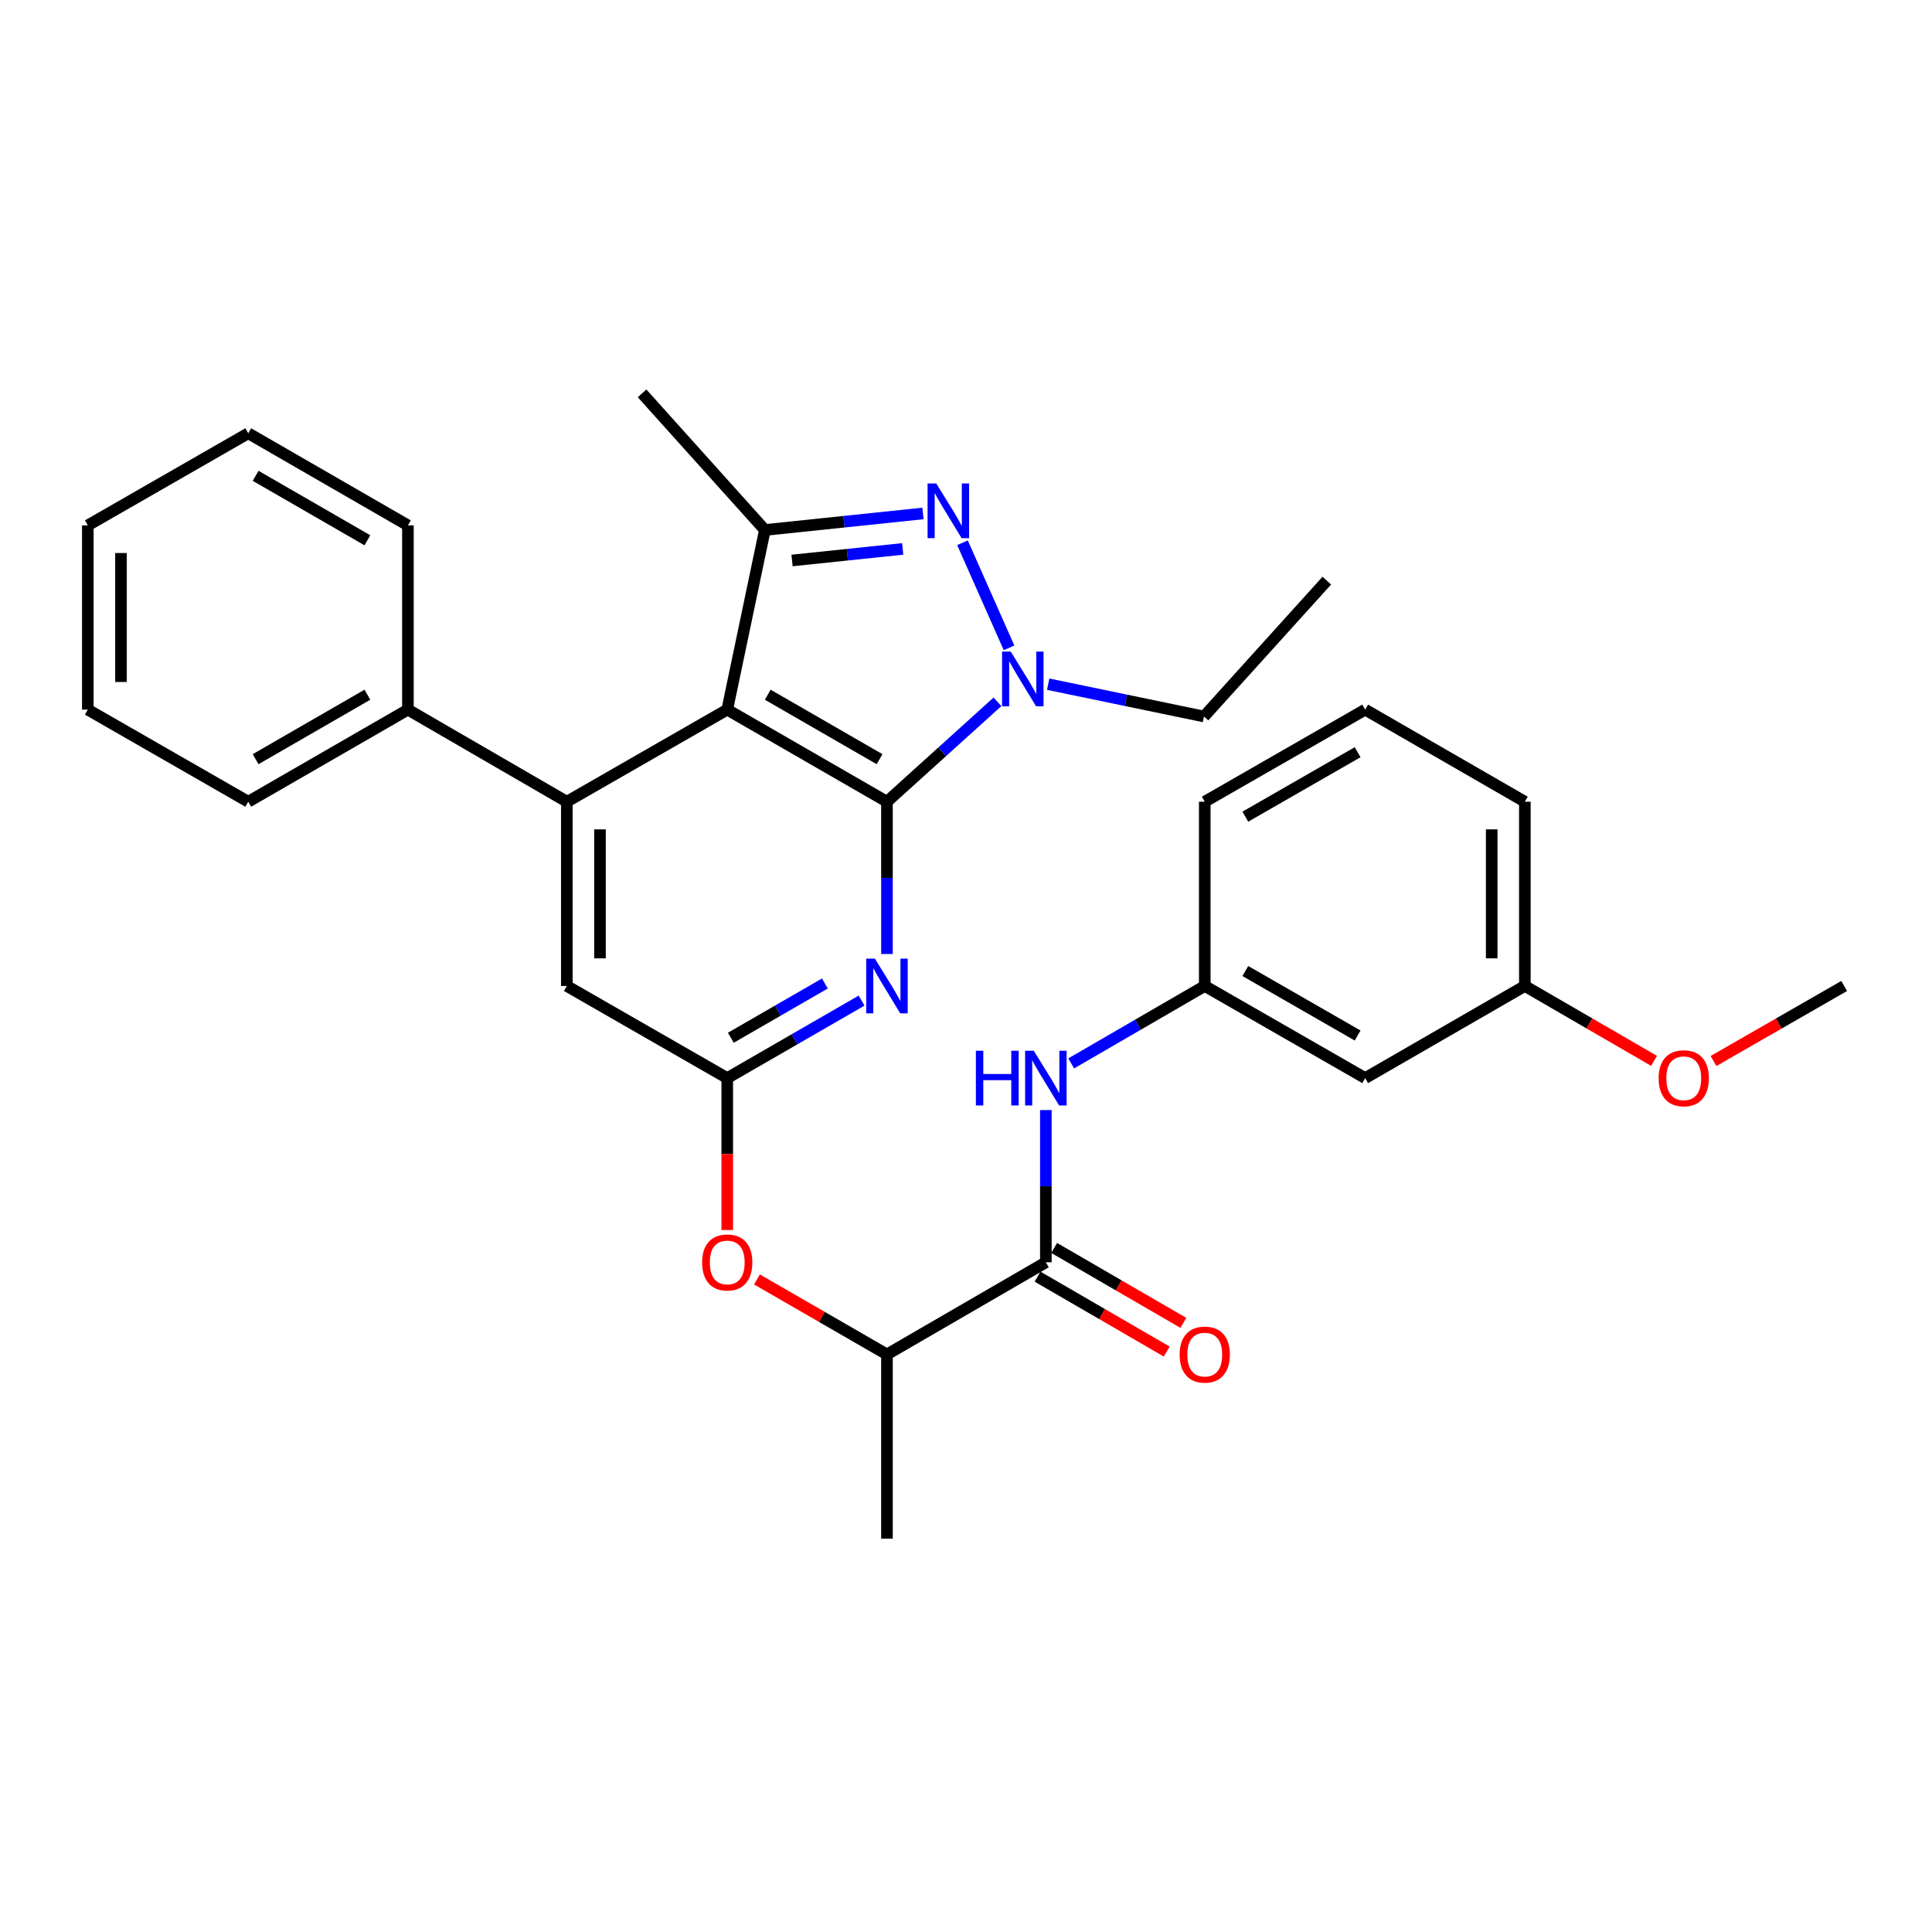 <?xml version='1.0' encoding='iso-8859-1'?>
<svg version='1.1' baseProfile='full'
              xmlns='http://www.w3.org/2000/svg'
                      xmlns:rdkit='http://www.rdkit.org/xml'
                      xmlns:xlink='http://www.w3.org/1999/xlink'
                  xml:space='preserve'
width='1000px' height='1000px' viewBox='0 0 1000 1000'>
<!-- END OF HEADER -->
<rect style='opacity:1.0;fill:#FFFFFF;stroke:none' width='1000' height='1000' x='0' y='0'> </rect>
<path class='bond-0' d='M 459.087,414.969 L 376.421,367.304' style='fill:none;fill-rule:evenodd;stroke:#000000;stroke-width:6px;stroke-linecap:butt;stroke-linejoin:miter;stroke-opacity:1' />
<path class='bond-0' d='M 455.262,392.948 L 397.396,359.583' style='fill:none;fill-rule:evenodd;stroke:#000000;stroke-width:6px;stroke-linecap:butt;stroke-linejoin:miter;stroke-opacity:1' />
<path class='bond-2' d='M 459.087,414.969 L 487.69,389.113' style='fill:none;fill-rule:evenodd;stroke:#000000;stroke-width:6px;stroke-linecap:butt;stroke-linejoin:miter;stroke-opacity:1' />
<path class='bond-2' d='M 487.69,389.113 L 516.292,363.257' style='fill:none;fill-rule:evenodd;stroke:#0000FF;stroke-width:6px;stroke-linecap:butt;stroke-linejoin:miter;stroke-opacity:1' />
<path class='bond-4' d='M 459.087,414.969 L 459.087,454.382' style='fill:none;fill-rule:evenodd;stroke:#000000;stroke-width:6px;stroke-linecap:butt;stroke-linejoin:miter;stroke-opacity:1' />
<path class='bond-4' d='M 459.087,454.382 L 459.087,493.794' style='fill:none;fill-rule:evenodd;stroke:#0000FF;stroke-width:6px;stroke-linecap:butt;stroke-linejoin:miter;stroke-opacity:1' />
<path class='bond-3' d='M 376.421,367.304 L 395.905,274.32' style='fill:none;fill-rule:evenodd;stroke:#000000;stroke-width:6px;stroke-linecap:butt;stroke-linejoin:miter;stroke-opacity:1' />
<path class='bond-5' d='M 376.421,367.304 L 293.384,414.969' style='fill:none;fill-rule:evenodd;stroke:#000000;stroke-width:6px;stroke-linecap:butt;stroke-linejoin:miter;stroke-opacity:1' />
<path class='bond-1' d='M 498.181,280.931 L 522.275,335.319' style='fill:none;fill-rule:evenodd;stroke:#0000FF;stroke-width:6px;stroke-linecap:butt;stroke-linejoin:miter;stroke-opacity:1' />
<path class='bond-31' d='M 477.727,265.765 L 436.816,270.042' style='fill:none;fill-rule:evenodd;stroke:#0000FF;stroke-width:6px;stroke-linecap:butt;stroke-linejoin:miter;stroke-opacity:1' />
<path class='bond-31' d='M 436.816,270.042 L 395.905,274.32' style='fill:none;fill-rule:evenodd;stroke:#000000;stroke-width:6px;stroke-linecap:butt;stroke-linejoin:miter;stroke-opacity:1' />
<path class='bond-31' d='M 467.239,284.121 L 438.602,287.116' style='fill:none;fill-rule:evenodd;stroke:#0000FF;stroke-width:6px;stroke-linecap:butt;stroke-linejoin:miter;stroke-opacity:1' />
<path class='bond-31' d='M 438.602,287.116 L 409.964,290.11' style='fill:none;fill-rule:evenodd;stroke:#000000;stroke-width:6px;stroke-linecap:butt;stroke-linejoin:miter;stroke-opacity:1' />
<path class='bond-16' d='M 542.536,354.131 L 582.857,362.496' style='fill:none;fill-rule:evenodd;stroke:#0000FF;stroke-width:6px;stroke-linecap:butt;stroke-linejoin:miter;stroke-opacity:1' />
<path class='bond-16' d='M 582.857,362.496 L 623.178,370.861' style='fill:none;fill-rule:evenodd;stroke:#000000;stroke-width:6px;stroke-linecap:butt;stroke-linejoin:miter;stroke-opacity:1' />
<path class='bond-18' d='M 395.905,274.32 L 332.333,203.595' style='fill:none;fill-rule:evenodd;stroke:#000000;stroke-width:6px;stroke-linecap:butt;stroke-linejoin:miter;stroke-opacity:1' />
<path class='bond-6' d='M 445.961,517.909 L 411.191,537.966' style='fill:none;fill-rule:evenodd;stroke:#0000FF;stroke-width:6px;stroke-linecap:butt;stroke-linejoin:miter;stroke-opacity:1' />
<path class='bond-6' d='M 411.191,537.966 L 376.421,558.022' style='fill:none;fill-rule:evenodd;stroke:#000000;stroke-width:6px;stroke-linecap:butt;stroke-linejoin:miter;stroke-opacity:1' />
<path class='bond-6' d='M 426.953,509.056 L 402.614,523.096' style='fill:none;fill-rule:evenodd;stroke:#0000FF;stroke-width:6px;stroke-linecap:butt;stroke-linejoin:miter;stroke-opacity:1' />
<path class='bond-6' d='M 402.614,523.096 L 378.275,537.135' style='fill:none;fill-rule:evenodd;stroke:#000000;stroke-width:6px;stroke-linecap:butt;stroke-linejoin:miter;stroke-opacity:1' />
<path class='bond-12' d='M 293.384,414.969 L 211.138,367.304' style='fill:none;fill-rule:evenodd;stroke:#000000;stroke-width:6px;stroke-linecap:butt;stroke-linejoin:miter;stroke-opacity:1' />
<path class='bond-32' d='M 293.384,414.969 L 293.384,510.338' style='fill:none;fill-rule:evenodd;stroke:#000000;stroke-width:6px;stroke-linecap:butt;stroke-linejoin:miter;stroke-opacity:1' />
<path class='bond-32' d='M 310.55,429.275 L 310.55,496.033' style='fill:none;fill-rule:evenodd;stroke:#000000;stroke-width:6px;stroke-linecap:butt;stroke-linejoin:miter;stroke-opacity:1' />
<path class='bond-9' d='M 376.421,558.022 L 293.384,510.338' style='fill:none;fill-rule:evenodd;stroke:#000000;stroke-width:6px;stroke-linecap:butt;stroke-linejoin:miter;stroke-opacity:1' />
<path class='bond-10' d='M 376.421,558.022 L 376.421,597.34' style='fill:none;fill-rule:evenodd;stroke:#000000;stroke-width:6px;stroke-linecap:butt;stroke-linejoin:miter;stroke-opacity:1' />
<path class='bond-10' d='M 376.421,597.34 L 376.421,636.659' style='fill:none;fill-rule:evenodd;stroke:#FF0000;stroke-width:6px;stroke-linecap:butt;stroke-linejoin:miter;stroke-opacity:1' />
<path class='bond-7' d='M 541.333,653.362 L 459.087,701.056' style='fill:none;fill-rule:evenodd;stroke:#000000;stroke-width:6px;stroke-linecap:butt;stroke-linejoin:miter;stroke-opacity:1' />
<path class='bond-8' d='M 541.333,653.362 L 541.333,613.964' style='fill:none;fill-rule:evenodd;stroke:#000000;stroke-width:6px;stroke-linecap:butt;stroke-linejoin:miter;stroke-opacity:1' />
<path class='bond-8' d='M 541.333,613.964 L 541.333,574.566' style='fill:none;fill-rule:evenodd;stroke:#0000FF;stroke-width:6px;stroke-linecap:butt;stroke-linejoin:miter;stroke-opacity:1' />
<path class='bond-14' d='M 537.027,660.787 L 570.461,680.176' style='fill:none;fill-rule:evenodd;stroke:#000000;stroke-width:6px;stroke-linecap:butt;stroke-linejoin:miter;stroke-opacity:1' />
<path class='bond-14' d='M 570.461,680.176 L 603.896,699.564' style='fill:none;fill-rule:evenodd;stroke:#FF0000;stroke-width:6px;stroke-linecap:butt;stroke-linejoin:miter;stroke-opacity:1' />
<path class='bond-14' d='M 545.638,645.937 L 579.073,665.326' style='fill:none;fill-rule:evenodd;stroke:#000000;stroke-width:6px;stroke-linecap:butt;stroke-linejoin:miter;stroke-opacity:1' />
<path class='bond-14' d='M 579.073,665.326 L 612.507,684.714' style='fill:none;fill-rule:evenodd;stroke:#FF0000;stroke-width:6px;stroke-linecap:butt;stroke-linejoin:miter;stroke-opacity:1' />
<path class='bond-13' d='M 554.449,550.417 L 589.014,530.378' style='fill:none;fill-rule:evenodd;stroke:#0000FF;stroke-width:6px;stroke-linecap:butt;stroke-linejoin:miter;stroke-opacity:1' />
<path class='bond-13' d='M 589.014,530.378 L 623.579,510.338' style='fill:none;fill-rule:evenodd;stroke:#000000;stroke-width:6px;stroke-linecap:butt;stroke-linejoin:miter;stroke-opacity:1' />
<path class='bond-11' d='M 391.807,662.239 L 425.447,681.647' style='fill:none;fill-rule:evenodd;stroke:#FF0000;stroke-width:6px;stroke-linecap:butt;stroke-linejoin:miter;stroke-opacity:1' />
<path class='bond-11' d='M 425.447,681.647 L 459.087,701.056' style='fill:none;fill-rule:evenodd;stroke:#000000;stroke-width:6px;stroke-linecap:butt;stroke-linejoin:miter;stroke-opacity:1' />
<path class='bond-22' d='M 459.087,701.056 L 459.087,796.405' style='fill:none;fill-rule:evenodd;stroke:#000000;stroke-width:6px;stroke-linecap:butt;stroke-linejoin:miter;stroke-opacity:1' />
<path class='bond-23' d='M 211.138,367.304 L 128.492,414.969' style='fill:none;fill-rule:evenodd;stroke:#000000;stroke-width:6px;stroke-linecap:butt;stroke-linejoin:miter;stroke-opacity:1' />
<path class='bond-23' d='M 190.165,359.584 L 132.313,392.949' style='fill:none;fill-rule:evenodd;stroke:#000000;stroke-width:6px;stroke-linecap:butt;stroke-linejoin:miter;stroke-opacity:1' />
<path class='bond-24' d='M 211.138,367.304 L 211.138,271.936' style='fill:none;fill-rule:evenodd;stroke:#000000;stroke-width:6px;stroke-linecap:butt;stroke-linejoin:miter;stroke-opacity:1' />
<path class='bond-15' d='M 623.579,510.338 L 706.616,558.022' style='fill:none;fill-rule:evenodd;stroke:#000000;stroke-width:6px;stroke-linecap:butt;stroke-linejoin:miter;stroke-opacity:1' />
<path class='bond-15' d='M 644.583,502.604 L 702.709,535.983' style='fill:none;fill-rule:evenodd;stroke:#000000;stroke-width:6px;stroke-linecap:butt;stroke-linejoin:miter;stroke-opacity:1' />
<path class='bond-21' d='M 623.579,510.338 L 623.579,414.969' style='fill:none;fill-rule:evenodd;stroke:#000000;stroke-width:6px;stroke-linecap:butt;stroke-linejoin:miter;stroke-opacity:1' />
<path class='bond-17' d='M 706.616,558.022 L 789.262,510.338' style='fill:none;fill-rule:evenodd;stroke:#000000;stroke-width:6px;stroke-linecap:butt;stroke-linejoin:miter;stroke-opacity:1' />
<path class='bond-27' d='M 623.178,370.861 L 686.751,300.537' style='fill:none;fill-rule:evenodd;stroke:#000000;stroke-width:6px;stroke-linecap:butt;stroke-linejoin:miter;stroke-opacity:1' />
<path class='bond-19' d='M 789.262,510.338 L 822.697,529.723' style='fill:none;fill-rule:evenodd;stroke:#000000;stroke-width:6px;stroke-linecap:butt;stroke-linejoin:miter;stroke-opacity:1' />
<path class='bond-19' d='M 822.697,529.723 L 856.131,549.107' style='fill:none;fill-rule:evenodd;stroke:#FF0000;stroke-width:6px;stroke-linecap:butt;stroke-linejoin:miter;stroke-opacity:1' />
<path class='bond-34' d='M 789.262,510.338 L 789.262,414.969' style='fill:none;fill-rule:evenodd;stroke:#000000;stroke-width:6px;stroke-linecap:butt;stroke-linejoin:miter;stroke-opacity:1' />
<path class='bond-34' d='M 772.096,496.033 L 772.096,429.275' style='fill:none;fill-rule:evenodd;stroke:#000000;stroke-width:6px;stroke-linecap:butt;stroke-linejoin:miter;stroke-opacity:1' />
<path class='bond-26' d='M 886.902,549.182 L 920.724,529.76' style='fill:none;fill-rule:evenodd;stroke:#FF0000;stroke-width:6px;stroke-linecap:butt;stroke-linejoin:miter;stroke-opacity:1' />
<path class='bond-26' d='M 920.724,529.76 L 954.545,510.338' style='fill:none;fill-rule:evenodd;stroke:#000000;stroke-width:6px;stroke-linecap:butt;stroke-linejoin:miter;stroke-opacity:1' />
<path class='bond-20' d='M 706.616,367.304 L 623.579,414.969' style='fill:none;fill-rule:evenodd;stroke:#000000;stroke-width:6px;stroke-linecap:butt;stroke-linejoin:miter;stroke-opacity:1' />
<path class='bond-20' d='M 702.706,389.342 L 644.58,422.708' style='fill:none;fill-rule:evenodd;stroke:#000000;stroke-width:6px;stroke-linecap:butt;stroke-linejoin:miter;stroke-opacity:1' />
<path class='bond-25' d='M 706.616,367.304 L 789.262,414.969' style='fill:none;fill-rule:evenodd;stroke:#000000;stroke-width:6px;stroke-linecap:butt;stroke-linejoin:miter;stroke-opacity:1' />
<path class='bond-28' d='M 128.492,414.969 L 45.455,367.304' style='fill:none;fill-rule:evenodd;stroke:#000000;stroke-width:6px;stroke-linecap:butt;stroke-linejoin:miter;stroke-opacity:1' />
<path class='bond-29' d='M 211.138,271.936 L 128.492,224.261' style='fill:none;fill-rule:evenodd;stroke:#000000;stroke-width:6px;stroke-linecap:butt;stroke-linejoin:miter;stroke-opacity:1' />
<path class='bond-29' d='M 190.164,279.654 L 132.311,246.282' style='fill:none;fill-rule:evenodd;stroke:#000000;stroke-width:6px;stroke-linecap:butt;stroke-linejoin:miter;stroke-opacity:1' />
<path class='bond-33' d='M 45.455,367.304 L 45.455,271.936' style='fill:none;fill-rule:evenodd;stroke:#000000;stroke-width:6px;stroke-linecap:butt;stroke-linejoin:miter;stroke-opacity:1' />
<path class='bond-33' d='M 62.621,352.999 L 62.621,286.241' style='fill:none;fill-rule:evenodd;stroke:#000000;stroke-width:6px;stroke-linecap:butt;stroke-linejoin:miter;stroke-opacity:1' />
<path class='bond-30' d='M 128.492,224.261 L 45.455,271.936' style='fill:none;fill-rule:evenodd;stroke:#000000;stroke-width:6px;stroke-linecap:butt;stroke-linejoin:miter;stroke-opacity:1' />
<path  class='atom-2' d='M 484.594 250.232
L 493.874 265.232
Q 494.794 266.712, 496.274 269.392
Q 497.754 272.072, 497.834 272.232
L 497.834 250.232
L 501.594 250.232
L 501.594 278.552
L 497.714 278.552
L 487.754 262.152
Q 486.594 260.232, 485.354 258.032
Q 484.154 255.832, 483.794 255.152
L 483.794 278.552
L 480.114 278.552
L 480.114 250.232
L 484.594 250.232
' fill='#0000FF'/>
<path  class='atom-3' d='M 523.142 337.246
L 532.422 352.246
Q 533.342 353.726, 534.822 356.406
Q 536.302 359.086, 536.382 359.246
L 536.382 337.246
L 540.142 337.246
L 540.142 365.566
L 536.262 365.566
L 526.302 349.166
Q 525.142 347.246, 523.902 345.046
Q 522.702 342.846, 522.342 342.166
L 522.342 365.566
L 518.662 365.566
L 518.662 337.246
L 523.142 337.246
' fill='#0000FF'/>
<path  class='atom-5' d='M 452.827 496.178
L 462.107 511.178
Q 463.027 512.658, 464.507 515.338
Q 465.987 518.018, 466.067 518.178
L 466.067 496.178
L 469.827 496.178
L 469.827 524.498
L 465.947 524.498
L 455.987 508.098
Q 454.827 506.178, 453.587 503.978
Q 452.387 501.778, 452.027 501.098
L 452.027 524.498
L 448.347 524.498
L 448.347 496.178
L 452.827 496.178
' fill='#0000FF'/>
<path  class='atom-9' d='M 505.113 543.862
L 508.953 543.862
L 508.953 555.902
L 523.433 555.902
L 523.433 543.862
L 527.273 543.862
L 527.273 572.182
L 523.433 572.182
L 523.433 559.102
L 508.953 559.102
L 508.953 572.182
L 505.113 572.182
L 505.113 543.862
' fill='#0000FF'/>
<path  class='atom-9' d='M 535.073 543.862
L 544.353 558.862
Q 545.273 560.342, 546.753 563.022
Q 548.233 565.702, 548.313 565.862
L 548.313 543.862
L 552.073 543.862
L 552.073 572.182
L 548.193 572.182
L 538.233 555.782
Q 537.073 553.862, 535.833 551.662
Q 534.633 549.462, 534.273 548.782
L 534.273 572.182
L 530.593 572.182
L 530.593 543.862
L 535.073 543.862
' fill='#0000FF'/>
<path  class='atom-11' d='M 363.421 653.442
Q 363.421 646.642, 366.781 642.842
Q 370.141 639.042, 376.421 639.042
Q 382.701 639.042, 386.061 642.842
Q 389.421 646.642, 389.421 653.442
Q 389.421 660.322, 386.021 664.242
Q 382.621 668.122, 376.421 668.122
Q 370.181 668.122, 366.781 664.242
Q 363.421 660.362, 363.421 653.442
M 376.421 664.922
Q 380.741 664.922, 383.061 662.042
Q 385.421 659.122, 385.421 653.442
Q 385.421 647.882, 383.061 645.082
Q 380.741 642.242, 376.421 642.242
Q 372.101 642.242, 369.741 645.042
Q 367.421 647.842, 367.421 653.442
Q 367.421 659.162, 369.741 662.042
Q 372.101 664.922, 376.421 664.922
' fill='#FF0000'/>
<path  class='atom-15' d='M 610.579 701.136
Q 610.579 694.336, 613.939 690.536
Q 617.299 686.736, 623.579 686.736
Q 629.859 686.736, 633.219 690.536
Q 636.579 694.336, 636.579 701.136
Q 636.579 708.016, 633.179 711.936
Q 629.779 715.816, 623.579 715.816
Q 617.339 715.816, 613.939 711.936
Q 610.579 708.056, 610.579 701.136
M 623.579 712.616
Q 627.899 712.616, 630.219 709.736
Q 632.579 706.816, 632.579 701.136
Q 632.579 695.576, 630.219 692.776
Q 627.899 689.936, 623.579 689.936
Q 619.259 689.936, 616.899 692.736
Q 614.579 695.536, 614.579 701.136
Q 614.579 706.856, 616.899 709.736
Q 619.259 712.616, 623.579 712.616
' fill='#FF0000'/>
<path  class='atom-20' d='M 858.508 558.102
Q 858.508 551.302, 861.868 547.502
Q 865.228 543.702, 871.508 543.702
Q 877.788 543.702, 881.148 547.502
Q 884.508 551.302, 884.508 558.102
Q 884.508 564.982, 881.108 568.902
Q 877.708 572.782, 871.508 572.782
Q 865.268 572.782, 861.868 568.902
Q 858.508 565.022, 858.508 558.102
M 871.508 569.582
Q 875.828 569.582, 878.148 566.702
Q 880.508 563.782, 880.508 558.102
Q 880.508 552.542, 878.148 549.742
Q 875.828 546.902, 871.508 546.902
Q 867.188 546.902, 864.828 549.702
Q 862.508 552.502, 862.508 558.102
Q 862.508 563.822, 864.828 566.702
Q 867.188 569.582, 871.508 569.582
' fill='#FF0000'/>
</svg>
